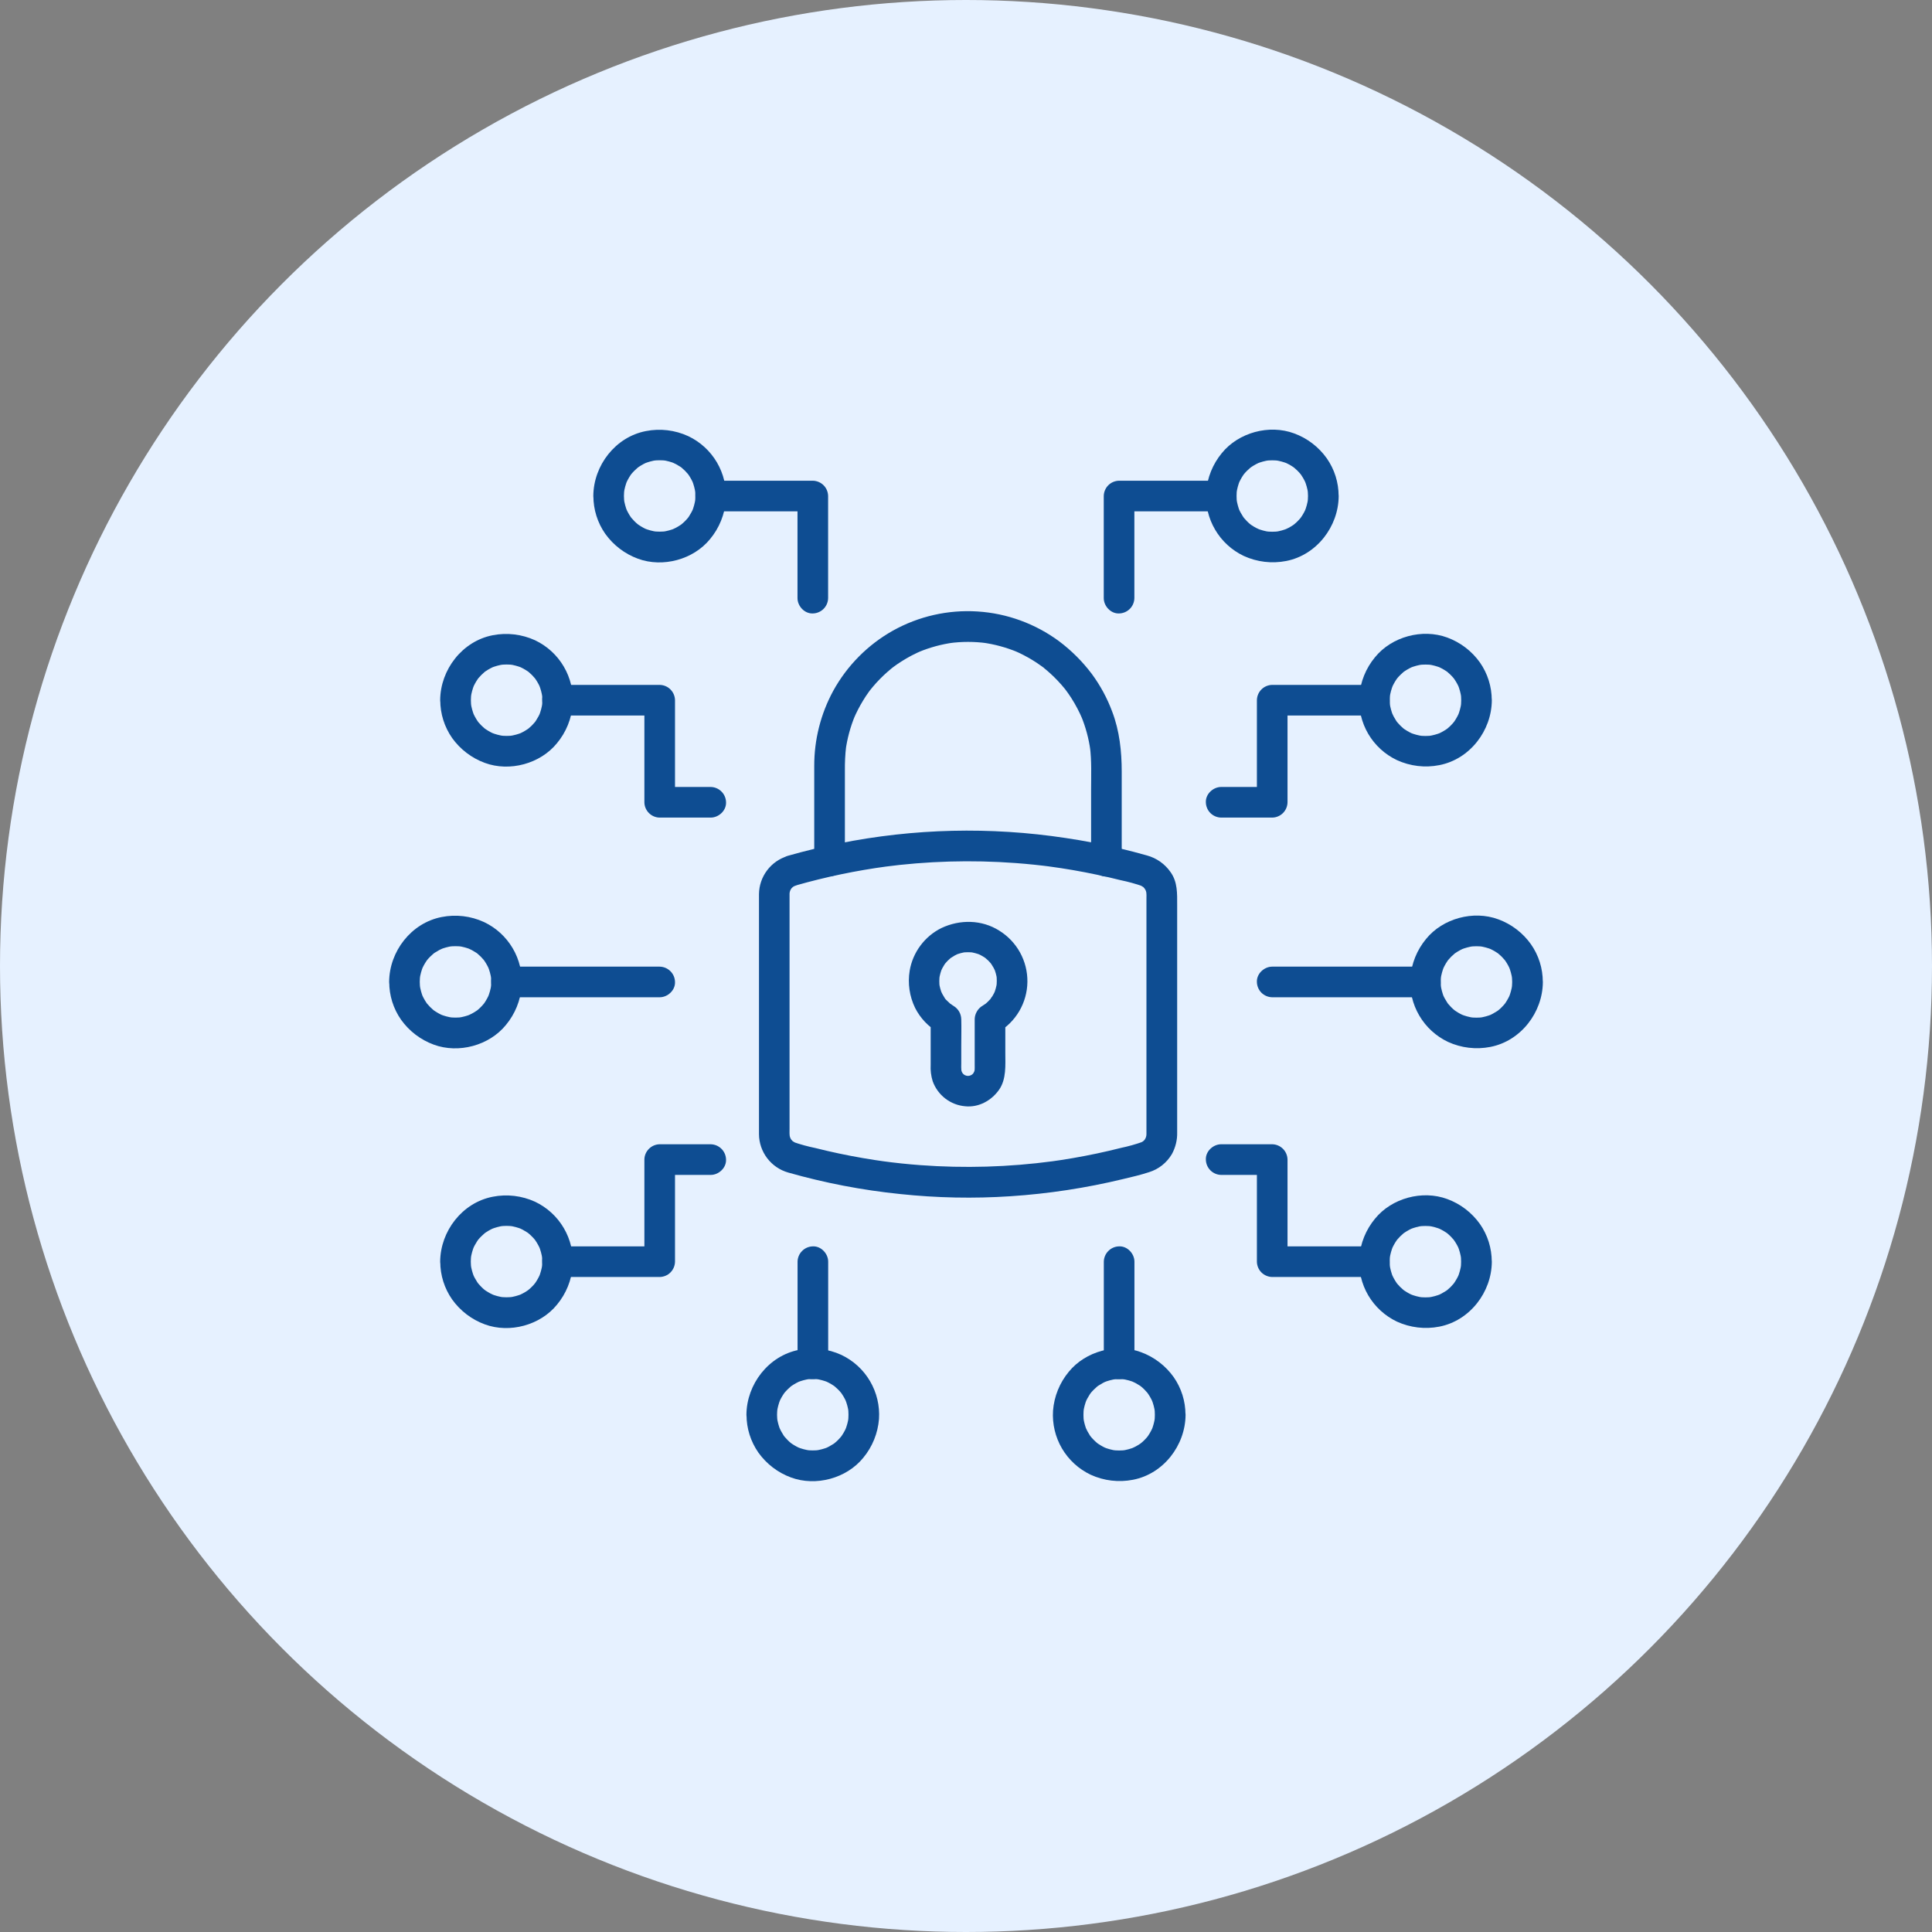 <svg xmlns="http://www.w3.org/2000/svg" width="60" height="60" viewBox="0 0 60 60" fill="none"><rect x="0" y="0" width="60" height="60" fill="#808080" stroke="none"/><circle cx="30" cy="30" r="30" fill="#E6F1FF"></circle><path d="M24.716 27.498C25.645 27.233 26.593 27.035 27.551 26.907L27.424 26.923C28.79 26.741 30.171 26.701 31.545 26.803C31.931 26.832 32.316 26.872 32.699 26.923L32.572 26.907C33.075 26.974 33.574 27.06 34.071 27.166C34.315 27.217 34.558 27.273 34.799 27.334C35.034 27.382 35.265 27.446 35.49 27.524L35.377 27.477C35.417 27.495 35.456 27.516 35.492 27.54C35.574 27.592 35.482 27.515 35.466 27.516C35.478 27.516 35.512 27.557 35.522 27.566C35.531 27.575 35.55 27.597 35.565 27.613C35.598 27.65 35.488 27.505 35.541 27.585C35.567 27.623 35.589 27.664 35.608 27.706L35.56 27.593C35.585 27.653 35.602 27.715 35.613 27.779L35.596 27.652C35.605 27.748 35.608 27.844 35.604 27.94V34.34C35.604 34.633 35.604 34.927 35.604 35.22C35.603 35.259 35.601 35.298 35.596 35.337L35.613 35.21C35.602 35.274 35.585 35.337 35.56 35.396L35.608 35.283C35.59 35.322 35.57 35.36 35.548 35.396C35.494 35.478 35.573 35.379 35.572 35.368C35.572 35.378 35.529 35.415 35.522 35.423C35.514 35.431 35.49 35.452 35.474 35.466C35.437 35.499 35.582 35.39 35.502 35.443C35.462 35.468 35.419 35.489 35.375 35.507L35.489 35.459C35.268 35.538 35.041 35.601 34.812 35.649C34.565 35.712 34.318 35.769 34.069 35.822C33.573 35.927 33.074 36.013 32.571 36.081L32.697 36.063C31.331 36.246 29.95 36.286 28.576 36.184C28.19 36.155 27.805 36.115 27.422 36.063L27.549 36.081C27.047 36.013 26.547 35.927 26.05 35.822C25.806 35.77 25.563 35.714 25.322 35.653C25.087 35.605 24.856 35.542 24.63 35.463L24.744 35.511C24.704 35.493 24.666 35.471 24.629 35.447C24.547 35.395 24.64 35.472 24.655 35.471C24.643 35.471 24.609 35.43 24.6 35.421C24.59 35.412 24.571 35.39 24.556 35.374C24.523 35.337 24.633 35.482 24.579 35.403C24.555 35.364 24.534 35.323 24.516 35.281L24.564 35.395C24.539 35.335 24.521 35.272 24.511 35.208L24.528 35.335C24.519 35.239 24.516 35.143 24.52 35.047V28.649C24.52 28.356 24.52 28.063 24.52 27.769C24.52 27.73 24.523 27.691 24.528 27.652L24.511 27.779C24.521 27.715 24.539 27.653 24.564 27.593L24.516 27.706C24.533 27.667 24.553 27.63 24.576 27.593C24.63 27.511 24.55 27.61 24.552 27.621C24.552 27.611 24.595 27.575 24.602 27.566C24.61 27.558 24.634 27.538 24.65 27.523C24.686 27.49 24.541 27.599 24.622 27.546C24.662 27.521 24.705 27.5 24.749 27.483L24.634 27.53C24.662 27.519 24.69 27.509 24.718 27.501C24.957 27.429 25.131 27.164 25.05 26.916C24.97 26.667 24.721 26.507 24.466 26.583C24.21 26.659 23.984 26.815 23.823 27.029C23.662 27.242 23.574 27.501 23.571 27.768C23.571 27.828 23.571 27.887 23.571 27.946V35.054C23.571 35.111 23.571 35.168 23.571 35.225C23.573 35.494 23.663 35.755 23.826 35.97C23.99 36.184 24.218 36.34 24.477 36.414C25.615 36.738 26.779 36.962 27.956 37.082C29.095 37.203 30.242 37.226 31.385 37.15C32.563 37.072 33.733 36.894 34.881 36.616C35.149 36.553 35.421 36.489 35.684 36.403C35.983 36.311 36.236 36.11 36.394 35.841C36.507 35.635 36.564 35.402 36.558 35.167V28.108C36.558 27.753 36.574 27.394 36.354 27.086C36.178 26.831 35.918 26.648 35.62 26.567C35.341 26.488 35.061 26.415 34.779 26.348C34.222 26.217 33.661 26.109 33.094 26.025C30.758 25.671 28.378 25.727 26.062 26.193C25.524 26.299 24.991 26.428 24.463 26.579C24.224 26.648 24.051 26.918 24.131 27.164C24.166 27.285 24.247 27.387 24.356 27.45C24.465 27.512 24.594 27.529 24.716 27.498Z" fill="#0E4D92"></path><path d="M30.987 32.064C31.264 31.904 31.493 31.676 31.655 31.4C31.816 31.125 31.903 30.812 31.907 30.493C31.911 30.174 31.832 29.86 31.678 29.58C31.524 29.301 31.3 29.066 31.028 28.899C30.486 28.558 29.809 28.551 29.239 28.82C28.981 28.947 28.757 29.134 28.586 29.364C28.414 29.594 28.299 29.862 28.251 30.145C28.186 30.538 28.245 30.942 28.419 31.301C28.58 31.619 28.83 31.883 29.139 32.062L28.903 31.651V33.064C28.893 33.239 28.914 33.414 28.966 33.58C29.043 33.792 29.178 33.978 29.357 34.116C29.535 34.253 29.749 34.337 29.973 34.356C30.39 34.4 30.787 34.182 31.023 33.849C31.259 33.516 31.221 33.081 31.221 32.684V31.654C31.221 31.405 31.002 31.166 30.745 31.178C30.62 31.18 30.5 31.231 30.411 31.32C30.323 31.408 30.272 31.528 30.27 31.654V33.043C30.272 33.126 30.271 33.209 30.265 33.293L30.281 33.166C30.272 33.229 30.255 33.291 30.231 33.35L30.279 33.236C30.261 33.274 30.241 33.31 30.22 33.345C30.182 33.409 30.289 33.269 30.25 33.306C30.236 33.321 30.223 33.338 30.209 33.352C30.194 33.367 30.183 33.376 30.171 33.388C30.114 33.442 30.27 33.324 30.202 33.363C30.166 33.385 30.13 33.405 30.092 33.422L30.206 33.374C30.147 33.399 30.085 33.416 30.022 33.425L30.149 33.408C30.091 33.414 30.032 33.414 29.974 33.408L30.101 33.425C30.038 33.416 29.976 33.399 29.917 33.374L30.03 33.422C29.993 33.405 29.957 33.385 29.921 33.363C29.858 33.325 29.997 33.432 29.96 33.394C29.945 33.379 29.929 33.367 29.915 33.352C29.9 33.338 29.891 33.327 29.88 33.315C29.824 33.258 29.943 33.414 29.904 33.345C29.882 33.31 29.862 33.273 29.844 33.236L29.892 33.35C29.868 33.291 29.851 33.229 29.842 33.166L29.859 33.293C29.851 33.195 29.849 33.097 29.853 33V32.469C29.853 32.197 29.861 31.925 29.853 31.654C29.851 31.571 29.829 31.49 29.788 31.418C29.747 31.346 29.688 31.286 29.618 31.243C29.585 31.222 29.554 31.203 29.521 31.179C29.509 31.171 29.497 31.16 29.485 31.153C29.604 31.227 29.54 31.196 29.51 31.17C29.48 31.145 29.447 31.114 29.419 31.085C29.391 31.055 29.346 31.021 29.336 30.991C29.336 30.991 29.411 31.094 29.368 31.034L29.329 30.978C29.283 30.907 29.244 30.833 29.211 30.756C29.227 30.794 29.242 30.832 29.259 30.869C29.214 30.761 29.183 30.648 29.166 30.532L29.183 30.659C29.167 30.536 29.167 30.413 29.183 30.29L29.166 30.417C29.182 30.297 29.213 30.18 29.259 30.068L29.211 30.181C29.244 30.104 29.283 30.03 29.328 29.96L29.363 29.909C29.409 29.841 29.289 29.998 29.339 29.939C29.368 29.905 29.397 29.871 29.429 29.839C29.46 29.808 29.489 29.783 29.52 29.755C29.59 29.692 29.447 29.806 29.489 29.778C29.506 29.767 29.522 29.754 29.54 29.742C29.612 29.693 29.688 29.65 29.768 29.615L29.654 29.663C29.766 29.616 29.883 29.584 30.002 29.567L29.875 29.584C29.999 29.568 30.125 29.568 30.249 29.584L30.122 29.567C30.236 29.584 30.348 29.614 30.455 29.657L30.341 29.609C30.419 29.641 30.494 29.681 30.566 29.727L30.618 29.763C30.687 29.809 30.529 29.689 30.588 29.74C30.623 29.769 30.658 29.799 30.691 29.831C30.724 29.863 30.748 29.895 30.776 29.924C30.839 29.995 30.726 29.853 30.753 29.894C30.765 29.912 30.778 29.928 30.79 29.946C30.84 30.019 30.882 30.097 30.917 30.179L30.869 30.065C30.913 30.172 30.944 30.283 30.961 30.397L30.944 30.271C30.96 30.395 30.96 30.52 30.944 30.645L30.961 30.518C30.944 30.64 30.911 30.76 30.863 30.874C30.879 30.836 30.895 30.798 30.911 30.761C30.884 30.823 30.852 30.883 30.817 30.941C30.793 30.97 30.771 31.002 30.753 31.035C30.753 31.027 30.828 30.945 30.786 30.992L30.75 31.035C30.705 31.085 30.656 31.132 30.605 31.176C30.591 31.187 30.542 31.224 30.609 31.176C30.676 31.128 30.619 31.167 30.602 31.176C30.571 31.198 30.539 31.217 30.507 31.239C30.293 31.366 30.197 31.673 30.337 31.89C30.401 31.998 30.505 32.076 30.627 32.109C30.748 32.141 30.878 32.125 30.987 32.064Z" fill="#0E4D92"></path><path d="M26.239 26.742V23.933C26.236 23.683 26.248 23.432 26.277 23.183L26.26 23.31C26.311 22.935 26.41 22.568 26.556 22.218L26.508 22.332C26.593 22.132 26.692 21.939 26.805 21.754C26.858 21.666 26.916 21.579 26.977 21.494C26.993 21.472 27.009 21.449 27.026 21.427C27.033 21.415 27.042 21.404 27.051 21.394C27.038 21.413 27.024 21.431 27.009 21.449C27.044 21.406 27.078 21.362 27.113 21.322C27.252 21.158 27.402 21.005 27.564 20.863C27.603 20.829 27.643 20.795 27.683 20.762L27.74 20.717C27.814 20.657 27.643 20.789 27.734 20.721C27.825 20.654 27.903 20.6 27.991 20.544C28.197 20.412 28.414 20.298 28.64 20.203L28.526 20.252C28.875 20.106 29.242 20.006 29.617 19.956L29.49 19.973C29.871 19.922 30.256 19.922 30.636 19.973L30.509 19.956C30.884 20.006 31.251 20.106 31.601 20.252L31.487 20.203C31.687 20.288 31.88 20.387 32.065 20.5C32.154 20.554 32.241 20.612 32.325 20.673C32.348 20.689 32.37 20.705 32.393 20.721C32.4 20.727 32.422 20.74 32.425 20.747C32.429 20.754 32.335 20.675 32.371 20.704C32.407 20.732 32.457 20.773 32.498 20.809C32.662 20.947 32.815 21.098 32.957 21.259C32.991 21.299 33.025 21.338 33.058 21.378L33.103 21.435C33.162 21.509 33.031 21.338 33.098 21.429C33.166 21.52 33.22 21.598 33.276 21.686C33.407 21.892 33.521 22.109 33.616 22.335L33.569 22.221C33.714 22.57 33.814 22.937 33.864 23.312L33.848 23.186C33.906 23.629 33.885 24.087 33.885 24.535V26.744C33.885 26.993 34.104 27.232 34.361 27.22C34.486 27.218 34.606 27.167 34.695 27.078C34.783 26.99 34.834 26.87 34.836 26.744V23.967C34.836 23.333 34.768 22.698 34.541 22.102C34.386 21.683 34.172 21.289 33.907 20.929C33.618 20.545 33.276 20.204 32.892 19.915C32.154 19.37 31.275 19.048 30.36 18.99C29.444 18.931 28.531 19.138 27.73 19.585C26.95 20.023 26.308 20.671 25.877 21.454C25.488 22.17 25.285 22.972 25.287 23.787C25.287 24.242 25.287 24.698 25.287 25.154V26.739C25.287 26.987 25.506 27.226 25.763 27.214C25.888 27.212 26.008 27.162 26.097 27.073C26.185 26.984 26.236 26.864 26.238 26.739L26.239 26.742Z" fill="#0E4D92"></path><path d="M46.962 30.496C46.961 30.569 46.956 30.642 46.947 30.714C46.952 30.673 46.958 30.63 46.964 30.588C46.944 30.721 46.909 30.852 46.858 30.976L46.906 30.863C46.866 30.959 46.816 31.051 46.759 31.137C46.747 31.154 46.735 31.171 46.723 31.188C46.678 31.252 46.808 31.084 46.734 31.173C46.703 31.21 46.671 31.246 46.637 31.28C46.603 31.314 46.567 31.347 46.53 31.377C46.441 31.451 46.61 31.321 46.545 31.366L46.494 31.402C46.407 31.459 46.315 31.509 46.219 31.549L46.333 31.501C46.208 31.552 46.078 31.587 45.944 31.607L46.071 31.59C45.926 31.609 45.779 31.609 45.634 31.59L45.761 31.607C45.627 31.587 45.497 31.552 45.372 31.501L45.486 31.549C45.389 31.509 45.297 31.46 45.211 31.402L45.16 31.366C45.096 31.321 45.264 31.451 45.175 31.377C45.138 31.347 45.102 31.314 45.068 31.28C45.035 31.246 45.005 31.21 44.971 31.173C44.896 31.084 45.026 31.253 44.981 31.188C44.97 31.171 44.957 31.154 44.946 31.137C44.889 31.051 44.839 30.959 44.799 30.863L44.846 30.976C44.796 30.851 44.761 30.721 44.741 30.588L44.758 30.714C44.739 30.569 44.739 30.422 44.758 30.277L44.741 30.404C44.76 30.27 44.796 30.14 44.846 30.015L44.799 30.128C44.839 30.032 44.888 29.941 44.946 29.854C44.957 29.837 44.97 29.82 44.981 29.803C45.026 29.74 44.896 29.907 44.971 29.818C45.002 29.781 45.034 29.745 45.068 29.711C45.102 29.678 45.138 29.645 45.175 29.614C45.264 29.54 45.096 29.669 45.16 29.624L45.211 29.589C45.297 29.531 45.389 29.482 45.486 29.442L45.372 29.489C45.497 29.439 45.627 29.404 45.761 29.384L45.634 29.401C45.779 29.382 45.926 29.382 46.071 29.401L45.944 29.384C46.078 29.404 46.208 29.439 46.333 29.489L46.219 29.442C46.315 29.482 46.407 29.531 46.494 29.589L46.545 29.624C46.608 29.669 46.441 29.54 46.53 29.614C46.567 29.645 46.603 29.677 46.637 29.711C46.671 29.745 46.703 29.781 46.734 29.818C46.808 29.907 46.678 29.739 46.723 29.803C46.735 29.82 46.747 29.837 46.759 29.854C46.817 29.94 46.866 30.032 46.906 30.128L46.858 30.015C46.909 30.14 46.944 30.27 46.964 30.404C46.958 30.361 46.952 30.319 46.947 30.277C46.956 30.349 46.961 30.422 46.962 30.496C46.962 30.744 47.179 30.983 47.437 30.971C47.563 30.969 47.682 30.919 47.771 30.83C47.86 30.741 47.911 30.621 47.913 30.496C47.914 30.076 47.785 29.666 47.544 29.323C47.292 28.969 46.938 28.699 46.53 28.55C45.758 28.264 44.806 28.521 44.287 29.161C44.004 29.503 43.834 29.923 43.8 30.366C43.772 30.776 43.869 31.186 44.078 31.541C44.286 31.896 44.596 32.18 44.969 32.357C45.38 32.545 45.84 32.6 46.284 32.513C47.229 32.329 47.909 31.445 47.915 30.498C47.915 30.249 47.695 30.011 47.44 30.022C47.314 30.023 47.194 30.074 47.105 30.162C47.016 30.25 46.964 30.37 46.962 30.496Z" fill="#0E4D92"></path><path d="M40.621 15.405C40.62 15.478 40.615 15.551 40.606 15.623C40.611 15.582 40.617 15.539 40.623 15.497C40.603 15.63 40.568 15.761 40.517 15.885L40.565 15.772C40.525 15.868 40.476 15.96 40.418 16.046C40.407 16.064 40.394 16.08 40.382 16.097C40.337 16.16 40.467 15.993 40.393 16.082C40.363 16.119 40.33 16.155 40.296 16.189C40.263 16.223 40.226 16.253 40.189 16.286C40.1 16.36 40.269 16.23 40.204 16.275L40.154 16.311C40.067 16.369 39.974 16.418 39.878 16.459L39.992 16.41C39.868 16.461 39.737 16.497 39.604 16.516L39.73 16.499C39.585 16.518 39.438 16.518 39.293 16.499L39.42 16.516C39.286 16.497 39.156 16.461 39.031 16.41L39.145 16.459C39.049 16.418 38.957 16.369 38.87 16.311L38.819 16.275C38.755 16.23 38.923 16.36 38.834 16.286C38.797 16.256 38.761 16.223 38.727 16.189C38.694 16.155 38.664 16.119 38.63 16.082C38.556 15.993 38.686 16.162 38.641 16.097C38.629 16.08 38.617 16.064 38.605 16.046C38.548 15.96 38.498 15.868 38.458 15.772L38.505 15.885C38.455 15.76 38.42 15.63 38.4 15.497L38.417 15.623C38.398 15.478 38.398 15.331 38.417 15.186L38.4 15.313C38.42 15.179 38.455 15.049 38.505 14.924L38.458 15.038C38.498 14.942 38.547 14.85 38.605 14.763C38.617 14.746 38.629 14.729 38.641 14.712C38.686 14.649 38.556 14.816 38.63 14.727C38.661 14.69 38.693 14.654 38.727 14.62C38.762 14.587 38.797 14.554 38.834 14.523C38.923 14.448 38.755 14.579 38.819 14.534L38.87 14.498C38.957 14.44 39.049 14.391 39.145 14.351L39.031 14.398C39.156 14.348 39.286 14.312 39.42 14.293L39.293 14.31C39.438 14.291 39.585 14.291 39.73 14.31L39.604 14.293C39.737 14.313 39.867 14.348 39.992 14.398L39.878 14.351C39.974 14.391 40.067 14.44 40.154 14.498L40.204 14.534C40.268 14.579 40.1 14.448 40.189 14.523C40.226 14.554 40.262 14.586 40.296 14.62C40.33 14.655 40.363 14.69 40.393 14.727C40.467 14.816 40.337 14.648 40.382 14.712C40.394 14.729 40.407 14.746 40.418 14.763C40.476 14.85 40.525 14.941 40.565 15.038L40.517 14.924C40.568 15.049 40.604 15.179 40.623 15.313C40.617 15.27 40.611 15.228 40.606 15.186C40.615 15.258 40.62 15.332 40.621 15.405C40.621 15.653 40.838 15.892 41.096 15.88C41.222 15.878 41.342 15.828 41.43 15.739C41.519 15.65 41.57 15.53 41.572 15.405C41.573 14.985 41.444 14.575 41.203 14.232C40.951 13.878 40.597 13.608 40.189 13.459C39.417 13.173 38.466 13.43 37.946 14.07C37.663 14.412 37.493 14.832 37.459 15.275C37.431 15.686 37.528 16.095 37.737 16.45C37.945 16.805 38.256 17.09 38.628 17.266C39.039 17.454 39.499 17.509 39.944 17.422C40.888 17.238 41.568 16.354 41.574 15.407C41.574 15.158 41.354 14.92 41.099 14.931C40.973 14.932 40.853 14.983 40.764 15.071C40.675 15.159 40.623 15.279 40.621 15.405Z" fill="#0E4D92"></path><path d="M35.865 43.938C35.865 44.011 35.86 44.084 35.851 44.157C35.856 44.115 35.861 44.072 35.867 44.03C35.848 44.163 35.813 44.294 35.762 44.419L35.809 44.305C35.769 44.401 35.72 44.493 35.662 44.58C35.651 44.597 35.639 44.613 35.627 44.63C35.582 44.694 35.712 44.526 35.638 44.615C35.607 44.653 35.574 44.688 35.541 44.722C35.507 44.757 35.471 44.789 35.433 44.819C35.345 44.894 35.513 44.764 35.449 44.809L35.398 44.844C35.311 44.902 35.219 44.951 35.123 44.992L35.237 44.944C35.112 44.994 34.981 45.03 34.848 45.049L34.975 45.032C34.83 45.051 34.683 45.051 34.537 45.032L34.664 45.049C34.531 45.03 34.4 44.995 34.276 44.944L34.389 44.992C34.293 44.952 34.201 44.902 34.114 44.844L34.063 44.809C34 44.764 34.167 44.894 34.078 44.819C34.042 44.789 34.005 44.756 33.972 44.722C33.938 44.689 33.908 44.653 33.874 44.615C33.8 44.526 33.93 44.695 33.885 44.63C33.873 44.613 33.861 44.597 33.849 44.58C33.792 44.493 33.743 44.401 33.702 44.305L33.75 44.419C33.699 44.294 33.664 44.163 33.645 44.03L33.662 44.157C33.643 44.012 33.643 43.864 33.662 43.719L33.645 43.846C33.664 43.713 33.699 43.582 33.75 43.457L33.702 43.571C33.742 43.475 33.792 43.383 33.849 43.296C33.861 43.279 33.873 43.262 33.885 43.246C33.93 43.182 33.8 43.349 33.874 43.26C33.905 43.223 33.938 43.187 33.972 43.154C34.006 43.12 34.042 43.09 34.078 43.056C34.167 42.982 33.999 43.112 34.063 43.067L34.114 43.031C34.201 42.974 34.293 42.924 34.389 42.884L34.276 42.932C34.4 42.881 34.531 42.846 34.664 42.827L34.537 42.844C34.683 42.825 34.83 42.825 34.975 42.844L34.848 42.827C34.981 42.846 35.112 42.881 35.237 42.932L35.123 42.884C35.219 42.925 35.311 42.974 35.398 43.031L35.449 43.067C35.512 43.112 35.345 42.982 35.433 43.056C35.471 43.087 35.506 43.119 35.541 43.154C35.575 43.188 35.607 43.223 35.638 43.26C35.712 43.349 35.582 43.181 35.627 43.246C35.639 43.262 35.651 43.279 35.662 43.296C35.72 43.383 35.77 43.475 35.809 43.571L35.762 43.457C35.813 43.582 35.848 43.713 35.867 43.846C35.861 43.804 35.856 43.762 35.851 43.719C35.86 43.792 35.865 43.865 35.865 43.938C35.865 44.187 36.083 44.425 36.341 44.414C36.466 44.412 36.586 44.361 36.675 44.272C36.764 44.183 36.814 44.063 36.816 43.938C36.817 43.518 36.689 43.109 36.448 42.765C36.195 42.411 35.842 42.142 35.433 41.992C34.661 41.707 33.71 41.964 33.191 42.603C32.908 42.945 32.737 43.366 32.703 43.808C32.676 44.219 32.773 44.629 32.981 44.984C33.19 45.339 33.5 45.623 33.872 45.799C34.284 45.988 34.744 46.042 35.188 45.955C36.133 45.772 36.812 44.887 36.819 43.94C36.819 43.691 36.599 43.453 36.343 43.464C36.218 43.466 36.098 43.516 36.008 43.605C35.919 43.693 35.868 43.812 35.865 43.938Z" fill="#0E4D92"></path><path d="M45.376 39.182C45.376 39.256 45.371 39.329 45.362 39.401C45.367 39.359 45.373 39.317 45.378 39.275C45.359 39.408 45.324 39.538 45.273 39.663L45.321 39.55C45.28 39.646 45.231 39.738 45.173 39.824C45.162 39.841 45.15 39.858 45.138 39.875C45.093 39.938 45.223 39.771 45.149 39.86C45.118 39.897 45.085 39.933 45.052 39.967C45.018 40.001 44.982 40.033 44.945 40.064C44.856 40.138 45.025 40.008 44.96 40.053L44.909 40.089C44.822 40.146 44.73 40.196 44.634 40.236L44.748 40.188C44.623 40.239 44.493 40.274 44.359 40.293L44.486 40.277C44.341 40.296 44.194 40.296 44.049 40.277L44.175 40.293C44.042 40.274 43.911 40.239 43.787 40.188L43.9 40.236C43.804 40.196 43.712 40.147 43.626 40.089L43.574 40.053C43.511 40.008 43.678 40.138 43.59 40.064C43.553 40.033 43.517 40.001 43.483 39.967C43.449 39.933 43.42 39.897 43.385 39.86C43.311 39.771 43.441 39.94 43.396 39.875C43.385 39.858 43.372 39.841 43.361 39.824C43.303 39.737 43.254 39.645 43.214 39.55L43.261 39.663C43.211 39.538 43.175 39.408 43.156 39.275L43.173 39.401C43.154 39.256 43.154 39.109 43.173 38.964L43.156 39.091C43.175 38.957 43.211 38.827 43.261 38.702L43.214 38.815C43.254 38.719 43.303 38.627 43.361 38.541C43.372 38.524 43.385 38.507 43.396 38.49C43.441 38.427 43.311 38.593 43.385 38.505C43.416 38.468 43.449 38.432 43.483 38.398C43.517 38.365 43.553 38.335 43.59 38.3C43.678 38.226 43.51 38.356 43.574 38.311L43.626 38.276C43.712 38.218 43.804 38.169 43.9 38.129L43.787 38.176C43.912 38.126 44.042 38.09 44.175 38.071L44.049 38.088C44.194 38.069 44.341 38.069 44.486 38.088L44.359 38.071C44.493 38.09 44.623 38.126 44.748 38.176L44.634 38.129C44.73 38.169 44.822 38.218 44.909 38.276L44.96 38.311C45.023 38.356 44.856 38.226 44.945 38.3C44.982 38.332 45.017 38.364 45.052 38.398C45.086 38.432 45.118 38.468 45.149 38.505C45.223 38.593 45.093 38.425 45.138 38.49C45.15 38.507 45.162 38.524 45.173 38.541C45.231 38.627 45.281 38.719 45.321 38.815L45.273 38.702C45.324 38.827 45.359 38.957 45.378 39.091C45.373 39.048 45.367 39.006 45.362 38.964C45.371 39.036 45.376 39.109 45.376 39.182C45.376 39.431 45.594 39.669 45.852 39.658C45.977 39.656 46.097 39.605 46.186 39.517C46.275 39.428 46.325 39.308 46.328 39.182C46.328 38.763 46.2 38.353 45.959 38.01C45.706 37.656 45.353 37.386 44.945 37.237C44.172 36.951 43.221 37.208 42.702 37.848C42.419 38.189 42.248 38.61 42.214 39.053C42.187 39.463 42.284 39.873 42.492 40.228C42.701 40.583 43.011 40.867 43.383 41.044C43.795 41.232 44.255 41.287 44.699 41.2C45.644 41.016 46.324 40.132 46.33 39.184C46.33 38.936 46.11 38.697 45.855 38.709C45.729 38.71 45.609 38.761 45.52 38.849C45.43 38.937 45.379 39.057 45.376 39.182Z" fill="#0E4D92"></path><path d="M44.265 30.02H39.509C39.261 30.02 39.022 30.239 39.034 30.496C39.036 30.621 39.087 30.741 39.175 30.83C39.264 30.918 39.384 30.969 39.509 30.971H44.265C44.514 30.971 44.752 30.753 44.74 30.496C44.738 30.37 44.688 30.25 44.599 30.162C44.51 30.073 44.39 30.022 44.265 30.02Z" fill="#0E4D92"></path><path d="M35.231 42.353V39.182C35.231 38.934 35.012 38.696 34.756 38.707C34.63 38.709 34.51 38.76 34.422 38.849C34.333 38.937 34.282 39.057 34.28 39.182V42.353C34.28 42.602 34.499 42.84 34.756 42.828C34.881 42.826 35.001 42.776 35.09 42.687C35.178 42.598 35.229 42.478 35.231 42.353Z" fill="#0E4D92"></path><path d="M37.924 36.488H39.509L39.034 36.012V39.182C39.036 39.308 39.086 39.428 39.175 39.517C39.264 39.605 39.384 39.656 39.509 39.658H42.68C42.928 39.658 43.167 39.439 43.155 39.182C43.153 39.057 43.102 38.937 43.014 38.849C42.925 38.76 42.805 38.709 42.68 38.707H39.509L39.985 39.182V36.012C39.983 35.886 39.932 35.767 39.844 35.678C39.755 35.589 39.635 35.538 39.509 35.536H37.924C37.676 35.536 37.437 35.755 37.449 36.012C37.451 36.138 37.502 36.257 37.59 36.346C37.679 36.435 37.799 36.486 37.924 36.488Z" fill="#0E4D92"></path><path d="M46.328 21.745C46.328 21.326 46.2 20.916 45.959 20.572C45.706 20.218 45.353 19.949 44.945 19.799C44.172 19.514 43.221 19.771 42.702 20.411C42.419 20.752 42.248 21.173 42.214 21.615C42.187 22.026 42.284 22.436 42.492 22.791C42.701 23.146 43.011 23.43 43.383 23.606C43.795 23.795 44.255 23.85 44.699 23.762C45.644 23.579 46.324 22.695 46.33 21.747C46.33 21.499 46.11 21.26 45.855 21.272C45.729 21.274 45.609 21.325 45.521 21.413C45.432 21.502 45.381 21.622 45.379 21.747C45.379 21.82 45.374 21.893 45.364 21.966C45.369 21.924 45.375 21.882 45.381 21.839C45.362 21.973 45.326 22.103 45.276 22.228L45.323 22.114C45.283 22.21 45.234 22.302 45.176 22.389C45.165 22.406 45.153 22.423 45.141 22.44C45.096 22.503 45.225 22.336 45.151 22.424C45.121 22.462 45.088 22.497 45.054 22.532C45.021 22.566 44.984 22.595 44.947 22.629C44.858 22.703 45.027 22.573 44.962 22.618L44.912 22.653C44.825 22.711 44.733 22.761 44.636 22.801L44.751 22.753C44.626 22.804 44.495 22.839 44.362 22.858L44.489 22.842C44.343 22.861 44.196 22.861 44.051 22.842L44.178 22.858C44.045 22.839 43.914 22.804 43.789 22.753L43.903 22.801C43.807 22.761 43.715 22.711 43.628 22.653L43.577 22.618C43.514 22.573 43.681 22.703 43.592 22.629C43.555 22.598 43.519 22.565 43.486 22.532C43.452 22.498 43.422 22.462 43.388 22.424C43.314 22.336 43.444 22.504 43.399 22.44C43.387 22.423 43.375 22.406 43.363 22.389C43.306 22.302 43.257 22.21 43.216 22.114L43.264 22.228C43.213 22.103 43.178 21.973 43.158 21.839L43.175 21.966C43.157 21.821 43.157 21.674 43.175 21.529L43.158 21.655C43.178 21.522 43.213 21.392 43.264 21.267L43.216 21.38C43.256 21.284 43.306 21.192 43.363 21.106C43.375 21.088 43.387 21.071 43.399 21.055C43.444 20.991 43.314 21.158 43.388 21.07C43.419 21.033 43.451 20.997 43.486 20.963C43.52 20.929 43.555 20.896 43.592 20.865C43.681 20.791 43.513 20.921 43.577 20.876L43.628 20.841C43.715 20.783 43.807 20.734 43.903 20.694L43.789 20.741C43.914 20.691 44.045 20.655 44.178 20.636L44.051 20.653C44.196 20.634 44.343 20.634 44.489 20.653L44.362 20.636C44.495 20.655 44.626 20.691 44.751 20.741L44.636 20.694C44.733 20.734 44.825 20.783 44.912 20.841L44.962 20.876C45.026 20.921 44.858 20.791 44.947 20.865C44.984 20.896 45.02 20.929 45.054 20.963C45.089 20.997 45.121 21.033 45.151 21.07C45.225 21.158 45.096 20.99 45.141 21.055C45.153 21.071 45.165 21.088 45.176 21.106C45.234 21.192 45.283 21.284 45.323 21.38L45.276 21.267C45.326 21.392 45.362 21.522 45.381 21.655C45.375 21.613 45.369 21.571 45.364 21.529C45.374 21.601 45.379 21.674 45.379 21.747C45.379 21.996 45.596 22.234 45.855 22.223C45.98 22.22 46.099 22.169 46.188 22.08C46.276 21.991 46.326 21.871 46.328 21.745Z" fill="#0E4D92"></path><path d="M37.924 25.391H39.509C39.635 25.39 39.755 25.339 39.844 25.25C39.933 25.161 39.983 25.041 39.985 24.916V21.745L39.509 22.221H42.68C42.928 22.221 43.167 22.002 43.155 21.745C43.153 21.62 43.102 21.5 43.014 21.412C42.925 21.323 42.805 21.272 42.68 21.27H39.509C39.384 21.272 39.264 21.322 39.175 21.411C39.086 21.5 39.036 21.62 39.034 21.745V24.916L39.509 24.44H37.924C37.676 24.44 37.437 24.659 37.449 24.916C37.451 25.041 37.502 25.161 37.59 25.25C37.679 25.338 37.799 25.389 37.924 25.391Z" fill="#0E4D92"></path><path d="M37.924 14.929H34.754C34.628 14.931 34.508 14.982 34.419 15.07C34.331 15.159 34.28 15.279 34.278 15.405V18.575C34.278 18.824 34.497 19.062 34.754 19.051C34.879 19.049 34.999 18.998 35.088 18.909C35.176 18.82 35.227 18.701 35.229 18.575V15.405L34.754 15.88H37.924C38.173 15.88 38.411 15.662 38.4 15.405C38.397 15.279 38.347 15.16 38.258 15.071C38.169 14.982 38.05 14.931 37.924 14.929Z" fill="#0E4D92"></path><path d="M12.088 30.496C12.087 30.915 12.215 31.325 12.456 31.669C12.709 32.023 13.062 32.292 13.47 32.442C14.243 32.727 15.194 32.47 15.713 31.83C15.996 31.489 16.167 31.068 16.201 30.626C16.229 30.215 16.132 29.805 15.923 29.45C15.714 29.095 15.404 28.811 15.031 28.635C14.62 28.446 14.16 28.391 13.716 28.479C12.771 28.662 12.091 29.546 12.085 30.493C12.085 30.742 12.305 30.98 12.56 30.969C12.686 30.967 12.806 30.916 12.894 30.827C12.983 30.738 13.034 30.619 13.036 30.493C13.037 30.42 13.042 30.347 13.051 30.274L13.034 30.401C13.053 30.268 13.089 30.137 13.139 30.012L13.092 30.126C13.132 30.03 13.181 29.938 13.239 29.852C13.25 29.834 13.263 29.817 13.274 29.801C13.319 29.737 13.19 29.904 13.264 29.815C13.295 29.779 13.327 29.742 13.361 29.709C13.396 29.675 13.431 29.642 13.468 29.611C13.557 29.537 13.389 29.667 13.453 29.622L13.504 29.586C13.591 29.529 13.683 29.48 13.779 29.439L13.665 29.487C13.79 29.436 13.92 29.401 14.054 29.382L13.927 29.399C14.072 29.38 14.219 29.38 14.364 29.399L14.238 29.382C14.371 29.401 14.501 29.436 14.626 29.487L14.512 29.439C14.608 29.48 14.7 29.529 14.787 29.586L14.838 29.622C14.902 29.667 14.734 29.537 14.823 29.611C14.86 29.642 14.896 29.675 14.93 29.709C14.964 29.743 14.997 29.779 15.027 29.815C15.101 29.904 14.971 29.736 15.016 29.801C15.028 29.817 15.04 29.834 15.052 29.852C15.11 29.938 15.159 30.03 15.199 30.126L15.151 30.012C15.202 30.137 15.238 30.268 15.257 30.401C15.251 30.359 15.245 30.317 15.24 30.274C15.259 30.42 15.259 30.567 15.24 30.712C15.245 30.67 15.251 30.628 15.257 30.585C15.238 30.718 15.202 30.849 15.151 30.974L15.199 30.86C15.159 30.956 15.11 31.048 15.052 31.135C15.04 31.152 15.028 31.168 15.016 31.186C14.971 31.249 15.101 31.082 15.027 31.17C14.997 31.208 14.964 31.243 14.93 31.277C14.896 31.312 14.86 31.344 14.823 31.375C14.734 31.449 14.903 31.319 14.838 31.364L14.787 31.399C14.7 31.457 14.608 31.506 14.512 31.547L14.626 31.499C14.502 31.55 14.371 31.585 14.238 31.604L14.364 31.588C14.219 31.607 14.072 31.607 13.927 31.588L14.054 31.604C13.92 31.585 13.79 31.55 13.665 31.499L13.779 31.547C13.683 31.507 13.591 31.457 13.504 31.399L13.453 31.364C13.389 31.319 13.557 31.449 13.468 31.375C13.431 31.344 13.395 31.311 13.361 31.277C13.328 31.244 13.298 31.208 13.264 31.17C13.19 31.082 13.319 31.25 13.274 31.186C13.263 31.168 13.25 31.152 13.239 31.135C13.181 31.048 13.132 30.956 13.092 30.86L13.139 30.974C13.089 30.849 13.054 30.718 13.034 30.585L13.051 30.712C13.042 30.639 13.037 30.566 13.036 30.493C13.036 30.245 12.819 30.006 12.56 30.018C12.435 30.02 12.316 30.072 12.227 30.161C12.139 30.25 12.089 30.37 12.088 30.496Z" fill="#0E4D92"></path><path d="M18.428 15.405C18.428 15.824 18.556 16.234 18.797 16.578C19.049 16.931 19.403 17.201 19.811 17.351C20.584 17.636 21.535 17.379 22.054 16.739C22.337 16.398 22.508 15.977 22.542 15.535C22.569 15.124 22.473 14.714 22.264 14.359C22.055 14.004 21.745 13.72 21.372 13.544C20.961 13.355 20.501 13.3 20.057 13.388C19.112 13.571 18.432 14.455 18.426 15.402C18.426 15.651 18.646 15.889 18.901 15.878C19.027 15.876 19.146 15.825 19.235 15.736C19.324 15.647 19.375 15.527 19.377 15.402C19.378 15.329 19.383 15.256 19.392 15.183L19.375 15.31C19.394 15.177 19.43 15.046 19.48 14.921L19.433 15.035C19.473 14.939 19.522 14.847 19.58 14.76C19.591 14.743 19.604 14.726 19.615 14.71C19.66 14.646 19.53 14.813 19.605 14.724C19.636 14.688 19.668 14.651 19.702 14.618C19.736 14.584 19.772 14.551 19.809 14.52C19.898 14.446 19.729 14.576 19.794 14.531L19.845 14.495C19.931 14.438 20.023 14.388 20.119 14.348L20.006 14.396C20.131 14.345 20.261 14.31 20.395 14.29L20.268 14.308C20.413 14.289 20.56 14.289 20.705 14.308L20.578 14.29C20.712 14.31 20.842 14.345 20.967 14.396L20.853 14.348C20.949 14.389 21.041 14.438 21.128 14.495L21.179 14.531C21.242 14.576 21.075 14.446 21.164 14.52C21.201 14.551 21.237 14.584 21.271 14.618C21.305 14.652 21.337 14.688 21.368 14.724C21.442 14.813 21.312 14.645 21.357 14.71C21.369 14.726 21.381 14.743 21.393 14.76C21.451 14.847 21.5 14.939 21.54 15.035L21.492 14.921C21.543 15.046 21.578 15.177 21.597 15.31C21.592 15.268 21.586 15.226 21.581 15.183C21.6 15.329 21.6 15.476 21.581 15.621C21.586 15.579 21.592 15.537 21.597 15.494C21.578 15.627 21.543 15.758 21.492 15.883L21.54 15.769C21.5 15.865 21.45 15.957 21.393 16.044C21.381 16.061 21.369 16.077 21.357 16.095C21.312 16.158 21.442 15.991 21.368 16.079C21.337 16.117 21.305 16.152 21.271 16.186C21.237 16.221 21.201 16.25 21.164 16.283C21.075 16.358 21.244 16.228 21.179 16.273L21.128 16.308C21.041 16.366 20.949 16.415 20.853 16.456L20.967 16.408C20.842 16.459 20.712 16.494 20.578 16.513L20.705 16.497C20.56 16.515 20.413 16.515 20.268 16.497L20.395 16.513C20.261 16.494 20.131 16.459 20.006 16.408L20.119 16.456C20.023 16.416 19.931 16.366 19.845 16.308L19.794 16.273C19.73 16.228 19.898 16.358 19.809 16.283C19.772 16.253 19.736 16.22 19.702 16.186C19.669 16.153 19.639 16.117 19.605 16.079C19.53 15.991 19.66 16.159 19.615 16.095C19.604 16.077 19.591 16.061 19.58 16.044C19.522 15.957 19.473 15.865 19.433 15.769L19.48 15.883C19.43 15.758 19.394 15.627 19.375 15.494L19.392 15.621C19.383 15.548 19.378 15.475 19.377 15.402C19.377 15.153 19.159 14.915 18.901 14.927C18.776 14.929 18.656 14.981 18.568 15.07C18.48 15.159 18.43 15.279 18.428 15.405Z" fill="#0E4D92"></path><path d="M23.184 43.938C23.183 44.358 23.312 44.767 23.552 45.111C23.805 45.465 24.158 45.735 24.567 45.885C25.339 46.169 26.29 45.913 26.809 45.273C27.093 44.931 27.263 44.51 27.298 44.068C27.325 43.657 27.228 43.248 27.019 42.892C26.811 42.537 26.5 42.253 26.128 42.077C25.716 41.888 25.256 41.834 24.812 41.921C23.867 42.104 23.188 42.988 23.181 43.935C23.181 44.185 23.401 44.422 23.657 44.411C23.782 44.409 23.902 44.358 23.991 44.27C24.079 44.181 24.13 44.061 24.132 43.935C24.133 43.862 24.138 43.789 24.148 43.717L24.13 43.844C24.15 43.71 24.185 43.58 24.236 43.455L24.188 43.568C24.228 43.472 24.277 43.38 24.335 43.294C24.347 43.277 24.359 43.26 24.371 43.243C24.416 43.18 24.286 43.346 24.36 43.258C24.391 43.221 24.423 43.185 24.458 43.151C24.492 43.118 24.527 43.088 24.564 43.053C24.653 42.979 24.485 43.109 24.549 43.064L24.6 43.029C24.687 42.971 24.779 42.922 24.875 42.882L24.761 42.929C24.886 42.879 25.017 42.843 25.15 42.824L25.023 42.841C25.168 42.822 25.315 42.822 25.461 42.841L25.334 42.824C25.467 42.843 25.598 42.879 25.723 42.929L25.608 42.882C25.704 42.922 25.797 42.971 25.884 43.029L25.934 43.064C25.998 43.109 25.83 42.979 25.919 43.053C25.956 43.085 25.992 43.117 26.026 43.151C26.061 43.185 26.093 43.221 26.123 43.258C26.197 43.346 26.067 43.178 26.113 43.243C26.125 43.26 26.137 43.277 26.148 43.294C26.206 43.38 26.255 43.472 26.295 43.568L26.247 43.455C26.298 43.58 26.334 43.71 26.353 43.844C26.347 43.801 26.341 43.759 26.336 43.717C26.355 43.862 26.355 44.009 26.336 44.154C26.341 44.112 26.347 44.07 26.353 44.028C26.334 44.161 26.298 44.291 26.247 44.416L26.295 44.303C26.255 44.399 26.206 44.491 26.148 44.577C26.137 44.594 26.125 44.611 26.113 44.628C26.067 44.691 26.197 44.524 26.123 44.613C26.093 44.65 26.06 44.686 26.026 44.72C25.993 44.754 25.956 44.786 25.919 44.817C25.83 44.891 25.999 44.761 25.934 44.806L25.884 44.842C25.797 44.899 25.704 44.949 25.608 44.989L25.723 44.941C25.598 44.992 25.467 45.027 25.334 45.046L25.461 45.03C25.315 45.049 25.168 45.049 25.023 45.03L25.15 45.046C25.017 45.027 24.886 44.992 24.761 44.941L24.875 44.989C24.779 44.949 24.687 44.9 24.6 44.842L24.549 44.806C24.485 44.761 24.653 44.891 24.564 44.817C24.527 44.786 24.491 44.754 24.458 44.72C24.424 44.686 24.394 44.65 24.36 44.613C24.286 44.524 24.416 44.693 24.371 44.628C24.359 44.611 24.347 44.594 24.335 44.577C24.278 44.49 24.229 44.398 24.188 44.303L24.236 44.416C24.185 44.291 24.15 44.161 24.13 44.028L24.148 44.154C24.138 44.082 24.133 44.009 24.132 43.935C24.132 43.687 23.915 43.449 23.657 43.46C23.531 43.463 23.412 43.514 23.323 43.603C23.235 43.693 23.185 43.813 23.184 43.938Z" fill="#0E4D92"></path><path d="M13.673 39.182C13.672 39.602 13.801 40.012 14.041 40.355C14.294 40.709 14.647 40.979 15.056 41.129C15.828 41.414 16.779 41.157 17.298 40.517C17.582 40.176 17.752 39.755 17.787 39.312C17.814 38.901 17.717 38.492 17.508 38.137C17.3 37.782 16.989 37.498 16.617 37.321C16.205 37.133 15.745 37.078 15.301 37.166C14.356 37.349 13.677 38.233 13.67 39.18C13.67 39.429 13.89 39.667 14.146 39.656C14.271 39.653 14.391 39.603 14.48 39.514C14.568 39.425 14.619 39.305 14.621 39.18C14.622 39.107 14.627 39.034 14.636 38.961L14.619 39.088C14.639 38.955 14.674 38.824 14.725 38.699L14.677 38.813C14.717 38.717 14.767 38.625 14.824 38.538C14.836 38.521 14.848 38.504 14.86 38.487C14.905 38.424 14.775 38.591 14.849 38.502C14.88 38.465 14.912 38.429 14.947 38.396C14.981 38.362 15.016 38.332 15.053 38.298C15.142 38.224 14.974 38.354 15.038 38.309L15.089 38.273C15.176 38.215 15.268 38.166 15.364 38.126L15.25 38.174C15.375 38.123 15.506 38.088 15.639 38.068L15.512 38.086C15.657 38.066 15.804 38.066 15.95 38.086L15.823 38.068C15.956 38.088 16.087 38.123 16.212 38.174L16.097 38.126C16.194 38.166 16.286 38.216 16.373 38.273L16.423 38.309C16.487 38.354 16.319 38.224 16.408 38.298C16.445 38.329 16.481 38.361 16.515 38.396C16.549 38.43 16.582 38.465 16.612 38.502C16.686 38.591 16.556 38.423 16.602 38.487C16.613 38.504 16.626 38.521 16.637 38.538C16.695 38.625 16.744 38.717 16.784 38.813L16.737 38.699C16.787 38.824 16.823 38.955 16.842 39.088C16.836 39.045 16.83 39.004 16.825 38.961C16.844 39.106 16.844 39.254 16.825 39.399C16.83 39.357 16.836 39.314 16.842 39.272C16.823 39.405 16.787 39.536 16.737 39.66L16.784 39.547C16.744 39.643 16.695 39.735 16.637 39.822C16.626 39.839 16.613 39.855 16.602 39.872C16.556 39.936 16.686 39.768 16.612 39.857C16.582 39.895 16.549 39.93 16.515 39.964C16.482 39.998 16.445 40.031 16.408 40.061C16.319 40.136 16.488 40.005 16.423 40.05L16.373 40.086C16.286 40.144 16.194 40.193 16.097 40.234L16.212 40.186C16.087 40.236 15.956 40.272 15.823 40.291L15.95 40.274C15.804 40.293 15.657 40.293 15.512 40.274L15.639 40.291C15.506 40.272 15.375 40.236 15.25 40.186L15.364 40.234C15.268 40.193 15.176 40.144 15.089 40.086L15.038 40.05C14.975 40.005 15.142 40.136 15.053 40.061C15.016 40.031 14.98 39.998 14.947 39.964C14.913 39.931 14.883 39.895 14.849 39.857C14.775 39.768 14.905 39.937 14.86 39.872C14.848 39.855 14.836 39.839 14.824 39.822C14.767 39.735 14.717 39.643 14.677 39.547L14.725 39.66C14.674 39.536 14.639 39.405 14.619 39.272L14.636 39.399C14.627 39.326 14.622 39.253 14.621 39.18C14.621 38.931 14.404 38.693 14.146 38.704C14.02 38.707 13.901 38.759 13.813 38.848C13.724 38.937 13.674 39.057 13.673 39.182Z" fill="#0E4D92"></path><path d="M15.732 30.971H20.487C20.736 30.971 20.974 30.753 20.963 30.496C20.961 30.37 20.91 30.25 20.821 30.162C20.732 30.073 20.613 30.022 20.487 30.02H15.732C15.483 30.02 15.245 30.239 15.256 30.496C15.258 30.621 15.309 30.741 15.398 30.83C15.486 30.918 15.606 30.969 15.732 30.971Z" fill="#0E4D92"></path><path d="M25.72 42.353V39.182C25.72 38.934 25.501 38.696 25.245 38.707C25.119 38.709 24.999 38.76 24.911 38.849C24.822 38.937 24.771 39.057 24.769 39.182V42.353C24.769 42.602 24.988 42.84 25.245 42.828C25.37 42.826 25.49 42.776 25.578 42.687C25.667 42.598 25.718 42.478 25.72 42.353Z" fill="#0E4D92"></path><path d="M22.072 35.536H20.487C20.362 35.538 20.242 35.589 20.153 35.678C20.064 35.767 20.013 35.886 20.012 36.012V39.182L20.487 38.707H17.317C17.068 38.707 16.83 38.926 16.841 39.182C16.843 39.308 16.894 39.428 16.983 39.516C17.072 39.605 17.191 39.656 17.317 39.658H20.487C20.613 39.656 20.733 39.606 20.822 39.517C20.91 39.428 20.961 39.308 20.963 39.182V36.012L20.487 36.488H22.072C22.321 36.488 22.559 36.269 22.548 36.012C22.546 35.887 22.495 35.767 22.406 35.678C22.317 35.589 22.198 35.539 22.072 35.536Z" fill="#0E4D92"></path><path d="M14.624 21.745C14.624 21.672 14.63 21.599 14.639 21.527L14.622 21.654C14.641 21.52 14.677 21.39 14.727 21.265L14.68 21.378C14.72 21.282 14.769 21.19 14.827 21.104C14.838 21.087 14.851 21.07 14.862 21.053C14.907 20.99 14.777 21.156 14.851 21.068C14.883 21.031 14.915 20.995 14.949 20.961C14.983 20.927 15.019 20.895 15.056 20.863C15.144 20.789 14.976 20.919 15.04 20.874L15.092 20.839C15.178 20.781 15.27 20.732 15.366 20.692L15.253 20.739C15.378 20.689 15.508 20.653 15.642 20.634L15.515 20.651C15.66 20.632 15.807 20.632 15.952 20.651L15.825 20.634C15.959 20.653 16.089 20.689 16.214 20.739L16.1 20.692C16.196 20.732 16.288 20.781 16.375 20.839L16.426 20.874C16.489 20.919 16.322 20.789 16.411 20.863C16.448 20.895 16.483 20.927 16.518 20.961C16.552 20.995 16.584 21.031 16.615 21.068C16.689 21.156 16.559 20.988 16.604 21.053C16.616 21.07 16.628 21.087 16.64 21.104C16.698 21.19 16.747 21.282 16.787 21.378L16.739 21.265C16.79 21.39 16.825 21.52 16.844 21.654C16.839 21.611 16.833 21.569 16.828 21.527C16.847 21.672 16.847 21.819 16.828 21.964C16.833 21.922 16.839 21.88 16.844 21.837C16.825 21.971 16.79 22.101 16.739 22.226L16.787 22.113C16.747 22.209 16.697 22.3 16.64 22.387C16.628 22.404 16.616 22.421 16.604 22.438C16.559 22.501 16.689 22.334 16.615 22.423C16.584 22.46 16.551 22.495 16.518 22.53C16.484 22.564 16.448 22.593 16.411 22.627C16.322 22.701 16.491 22.571 16.426 22.616L16.375 22.651C16.288 22.709 16.196 22.759 16.1 22.799L16.214 22.751C16.089 22.802 15.959 22.837 15.825 22.856L15.952 22.84C15.807 22.859 15.66 22.859 15.515 22.84L15.642 22.856C15.508 22.837 15.378 22.802 15.253 22.751L15.366 22.799C15.27 22.759 15.178 22.709 15.092 22.651L15.04 22.616C14.977 22.571 15.144 22.701 15.056 22.627C15.019 22.596 14.983 22.563 14.949 22.53C14.915 22.496 14.886 22.46 14.851 22.423C14.777 22.334 14.907 22.503 14.862 22.438C14.851 22.421 14.838 22.404 14.827 22.387C14.769 22.3 14.72 22.208 14.68 22.113L14.727 22.226C14.677 22.101 14.641 21.971 14.622 21.837L14.639 21.964C14.63 21.892 14.624 21.819 14.624 21.745C14.624 21.497 14.406 21.259 14.148 21.27C14.023 21.272 13.903 21.323 13.814 21.412C13.726 21.5 13.675 21.62 13.673 21.745C13.672 22.165 13.801 22.575 14.041 22.919C14.294 23.272 14.647 23.542 15.056 23.692C15.828 23.977 16.779 23.72 17.298 23.08C17.582 22.739 17.752 22.318 17.787 21.875C17.814 21.465 17.717 21.055 17.508 20.7C17.3 20.345 16.989 20.061 16.617 19.884C16.205 19.696 15.745 19.641 15.301 19.728C14.356 19.912 13.677 20.796 13.67 21.743C13.67 21.992 13.89 22.23 14.146 22.218C14.271 22.217 14.391 22.167 14.48 22.079C14.57 21.99 14.621 21.871 14.624 21.745Z" fill="#0E4D92"></path><path d="M22.072 24.44H20.487L20.963 24.916V21.745C20.961 21.62 20.91 21.5 20.821 21.411C20.733 21.322 20.613 21.272 20.487 21.27H17.317C17.068 21.27 16.83 21.489 16.841 21.745C16.843 21.871 16.894 21.991 16.983 22.079C17.072 22.168 17.191 22.219 17.317 22.221H20.487L20.012 21.745V24.916C20.013 25.041 20.064 25.161 20.153 25.25C20.242 25.339 20.362 25.39 20.487 25.391H22.072C22.321 25.391 22.559 25.173 22.548 24.916C22.546 24.79 22.495 24.671 22.406 24.582C22.317 24.493 22.198 24.442 22.072 24.44Z" fill="#0E4D92"></path><path d="M22.072 15.88H25.243L24.767 15.405V18.575C24.767 18.824 24.986 19.062 25.243 19.051C25.368 19.049 25.488 18.998 25.577 18.909C25.665 18.82 25.716 18.701 25.718 18.575V15.405C25.716 15.279 25.666 15.159 25.577 15.07C25.488 14.982 25.368 14.931 25.243 14.929H22.072C21.824 14.929 21.585 15.148 21.597 15.405C21.599 15.53 21.65 15.65 21.738 15.739C21.827 15.827 21.947 15.878 22.072 15.88Z" fill="#0E4D92"></path></svg>